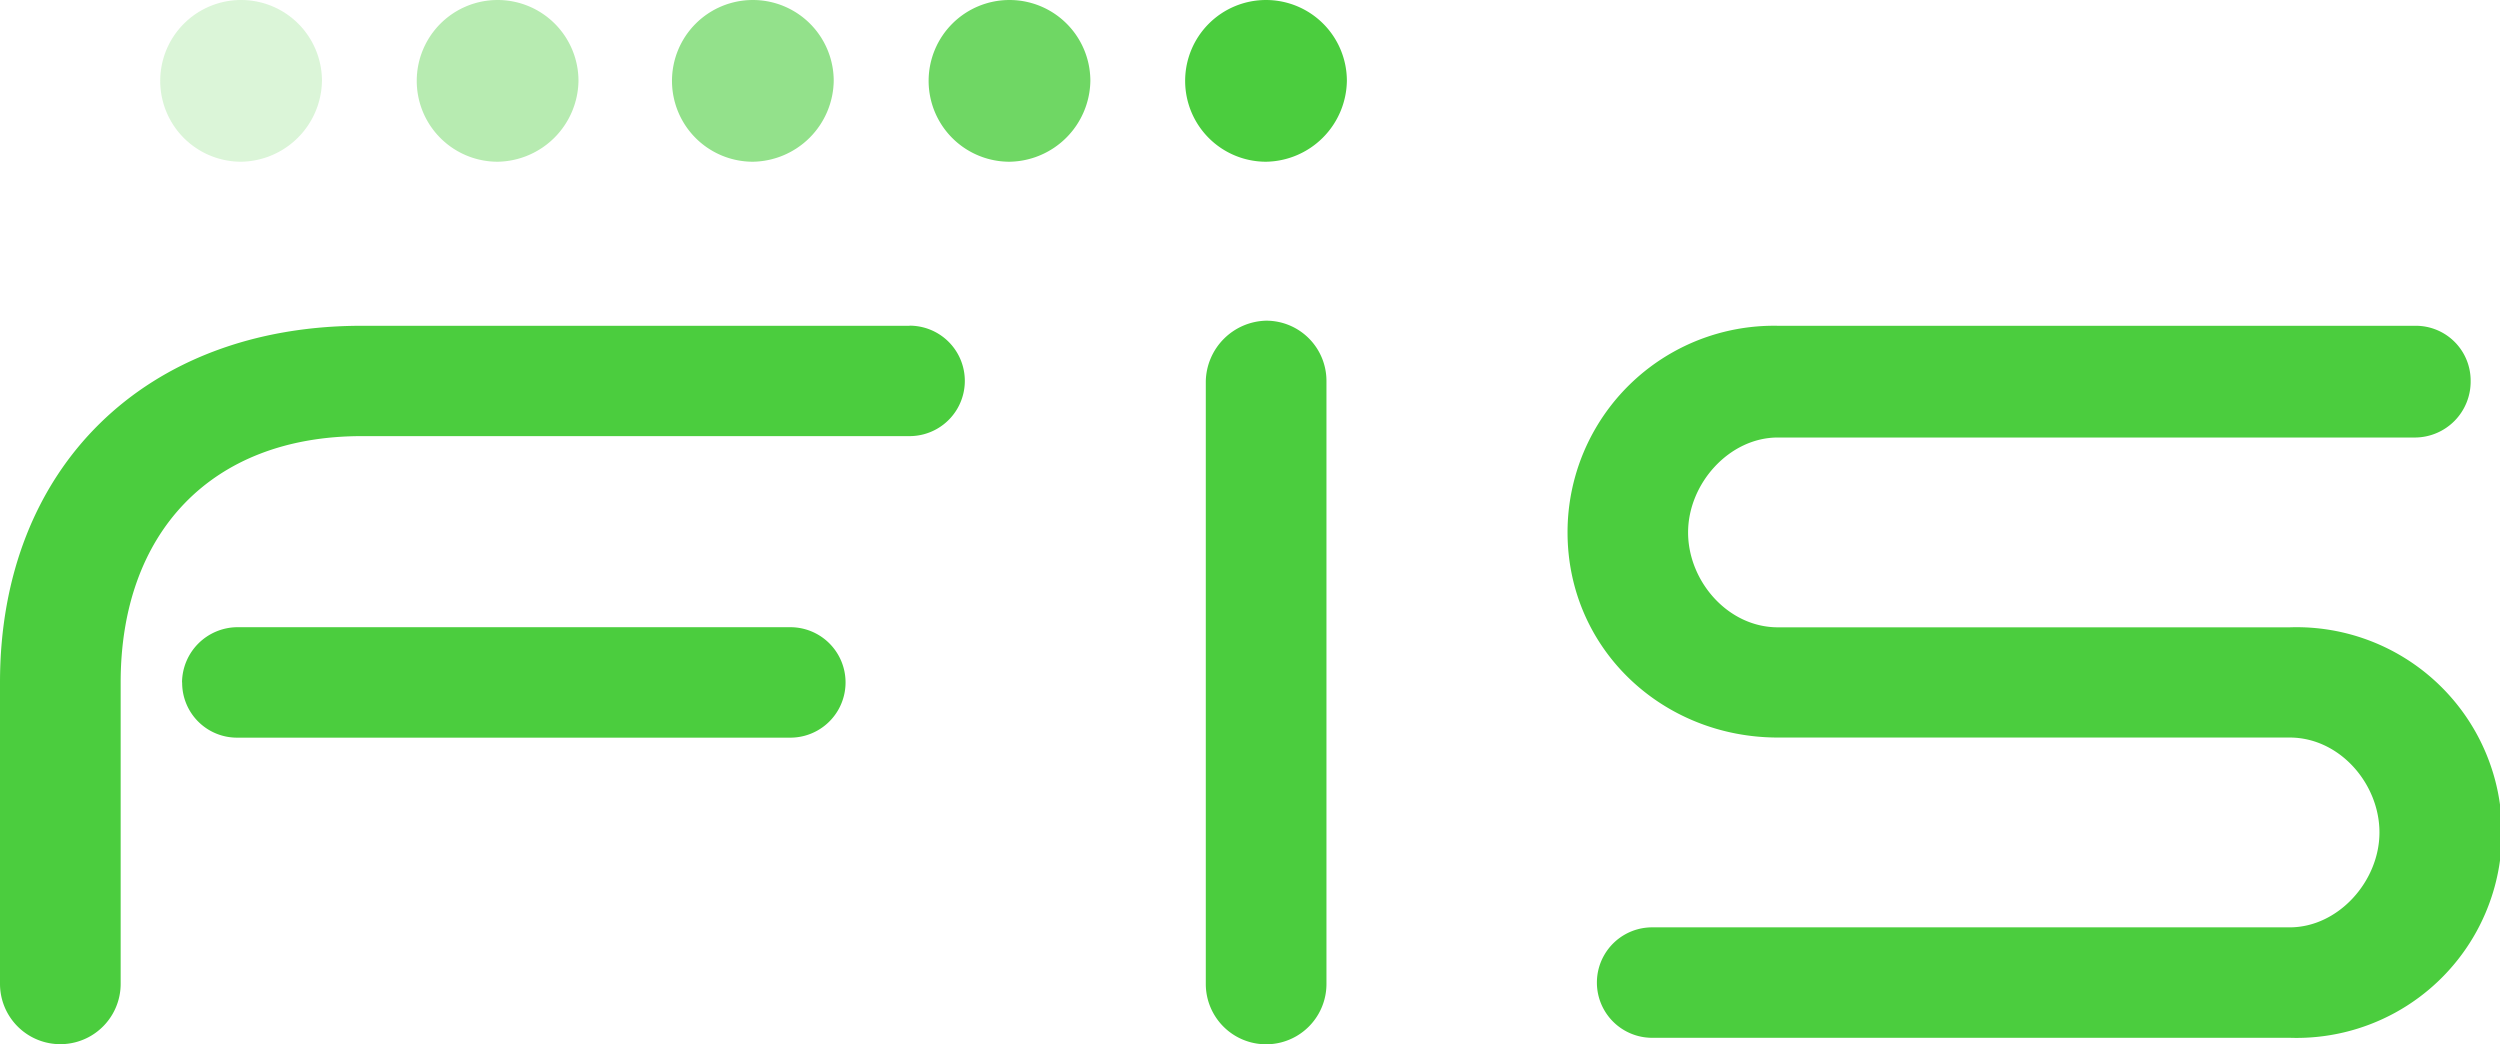 <svg id="svg834" xmlns="http://www.w3.org/2000/svg" width="215.48" height="90.01" viewBox="0 0 215.48 90.01">
  <g id="g851">
    <path id="path816" d="M212.95,32.84a4.727,4.727,0,0,0-4.76-4.76H153.24a17.793,17.793,0,0,0-18.13,17.8c0,10.06,8.18,17.69,18.13,17.69h44.11c4.31,0,7.74,3.98,7.74,8.18s-3.54,8.18-7.74,8.18H142.4a4.76,4.76,0,0,0,0,9.52h54.95a17.7,17.7,0,1,0,0-35.38H153.24c-4.31,0-7.74-3.98-7.74-8.18s3.54-8.18,7.74-8.18h54.95a4.819,4.819,0,0,0,4.76-4.86h0Z" fill="#4bcd3e"/>
    <path id="path818" d="M116.09,6.97a6.97,6.97,0,1,0-6.97,6.97,7.08,7.08,0,0,0,6.97-6.97Z" fill="#4bcd3e"/>
    <path id="path820" d="M93.98,6.97a6.97,6.97,0,1,0-6.97,6.97A7.08,7.08,0,0,0,93.98,6.97Z" fill="rgba(75,205,62,0.8)"/>
    <path id="path822" d="M71.86,6.97a6.97,6.97,0,1,0-6.97,6.97A7.08,7.08,0,0,0,71.86,6.97Z" fill="rgba(75,205,62,0.6)"/>
    <path id="path824" d="M49.86,6.97a6.97,6.97,0,1,0-6.97,6.97A7.08,7.08,0,0,0,49.86,6.97Z" fill="rgba(75,205,62,0.4)"/>
    <path id="path826" d="M27.75,6.97a6.97,6.97,0,1,0-6.97,6.97A7.08,7.08,0,0,0,27.75,6.97Z" fill="rgba(75,205,62,0.2)"/>
    <path id="path828" d="M78.39,28.08H31.18C12.6,28.08,0,40.24,0,58.82V84.8a5.2,5.2,0,0,0,10.4,0V58.82c0-12.83,7.74-21.23,20.79-21.23H78.4a4.76,4.76,0,1,0,0-9.52Z" fill="#4bcd3e"/>
    <path id="path830" d="M15.7,58.82a4.727,4.727,0,0,0,4.76,4.76H68.12a4.76,4.76,0,0,0,0-9.52H20.45a4.8,4.8,0,0,0-4.76,4.76Z" fill="#4bcd3e"/>
    <path id="path832" d="M103.93,32.84V84.81a5.2,5.2,0,1,0,10.4,0V32.84a5.19,5.19,0,0,0-5.2-5.2A5.335,5.335,0,0,0,103.93,32.84Z" fill="#4bcd3e"/>
  </g>
</svg>
